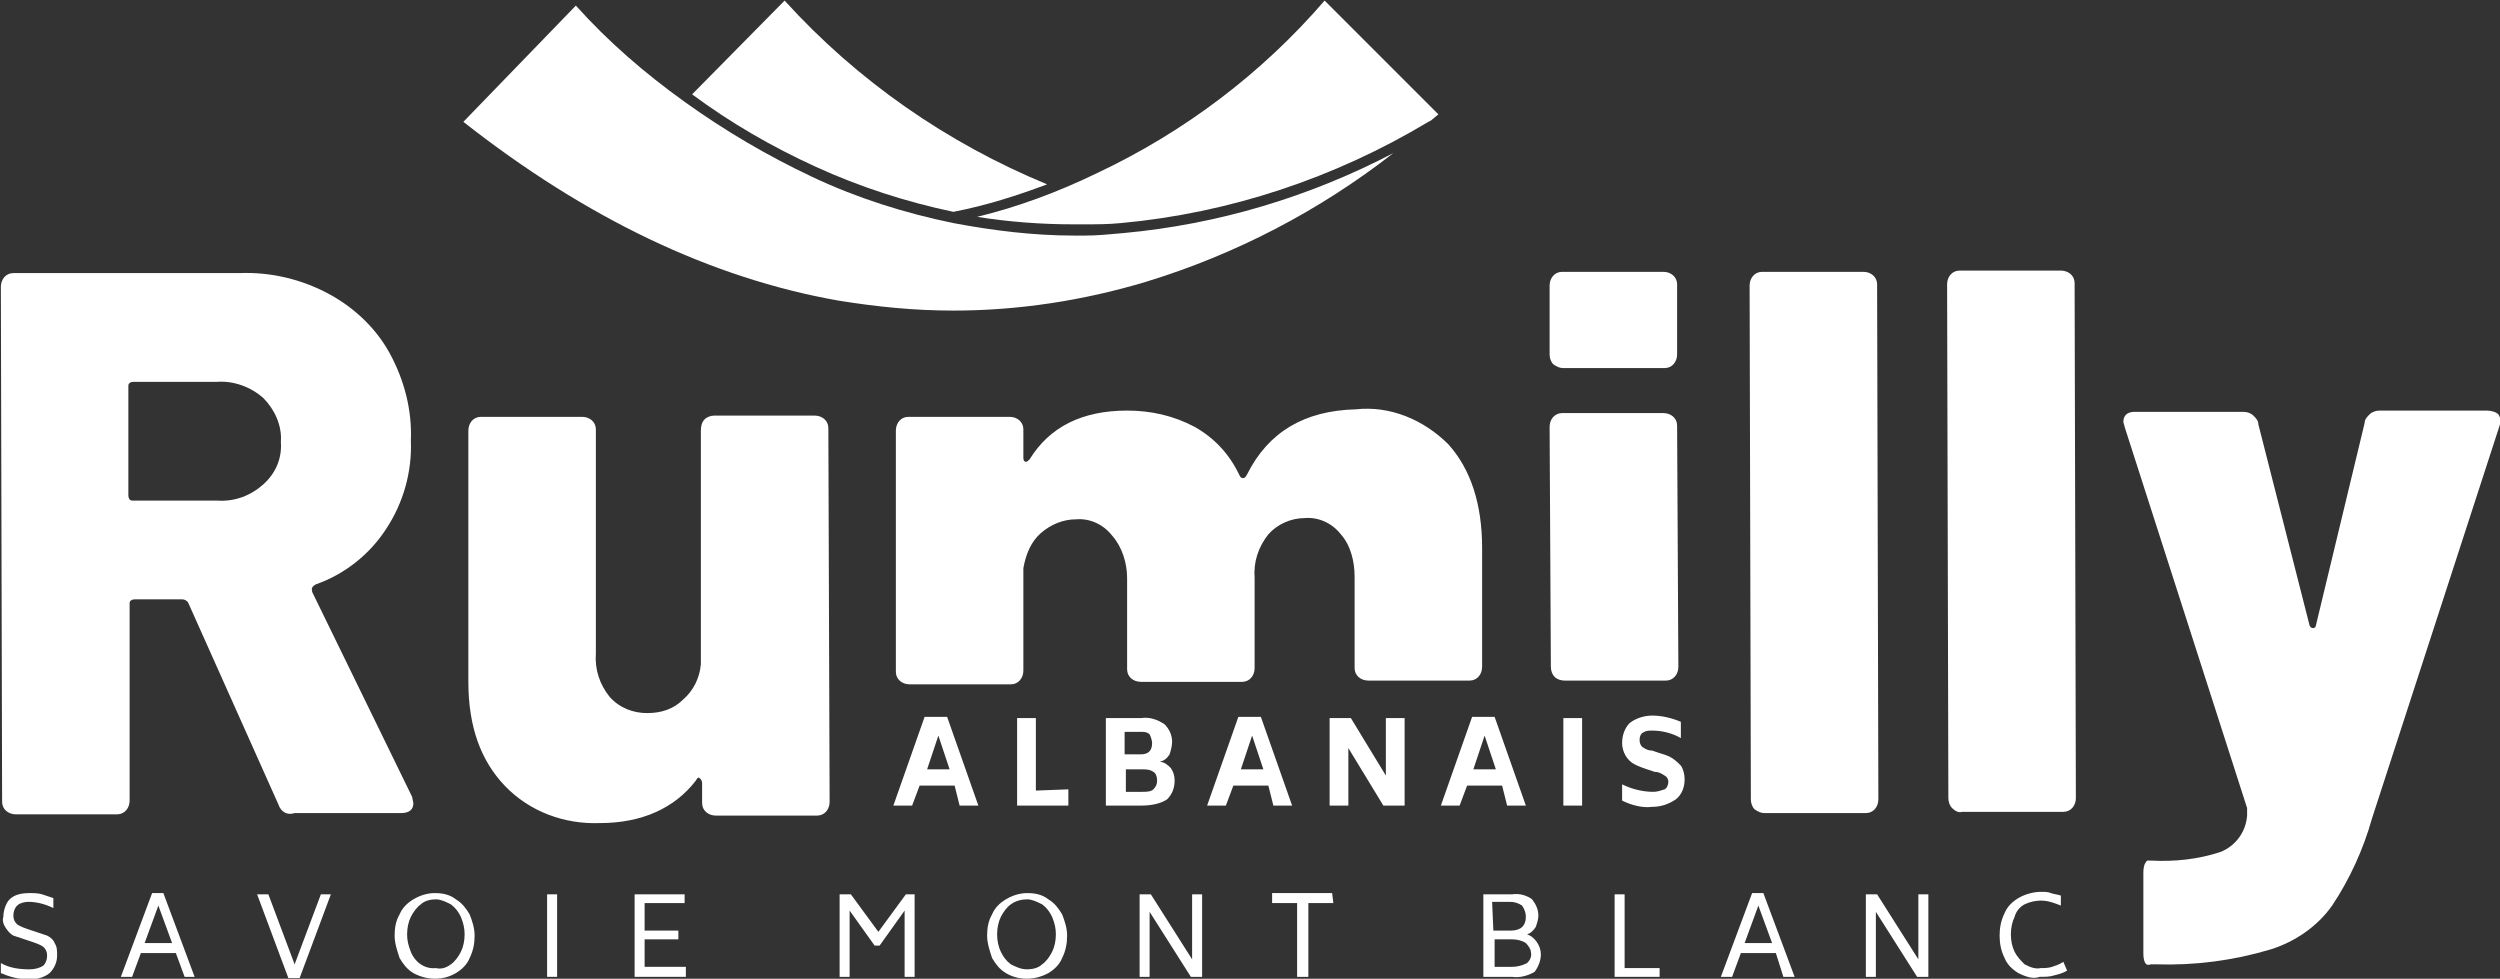 <svg version="1.1" id="Calque_1" xmlns="http://www.w3.org/2000/svg" x="0" y="0" viewBox="0 0 200 78.3" xml:space="preserve"><rect x="0" y="0" width="200" height="78.3" fill="#333333" stroke="none"/><style>.st0{fill:#fff}</style><g id="logo" transform="translate(-952.231 -400.653)"><path id="Tracé_3355" class="st0" d="M952.3 478.5v-.8c.7.4 1.5.5 2.3.5.4 0 .8-.1 1.1-.3.2-.2.3-.5.3-.8 0-.3-.1-.5-.3-.7-.3-.2-.6-.3-.9-.4l-.6-.2-.9-.3c-.2-.1-.4-.3-.6-.6-.2-.3-.3-.6-.2-.9 0-.5.2-1.1.5-1.4.4-.4 1-.5 1.6-.5.3 0 .7 0 1 .1l.9.3v.8c-.6-.3-1.3-.5-2-.5-.3 0-.7.1-.9.3-.2.2-.3.5-.3.8 0 .3.1.5.3.7.3.2.6.3.9.4l.6.2.9.3c.2.1.5.3.6.6.2.3.2.6.2 1 0 .5-.2 1-.6 1.4-.5.4-1.1.5-1.6.5-.9 0-1.6-.2-2.3-.5"/><path id="Tracé_3356" class="st0" d="M966.3 476.9h-2.8l-.7 1.9h-.9l2.5-6.7h.9l2.5 6.7h-.8l-.7-1.9zm-.3-.8l-1.1-3-1.1 3h2.2z"/><path id="Tracé_3357" class="st0" d="M978.7 472.2l-2.5 6.7h-.9l-2.5-6.7h.9l2.1 5.6 2.1-5.6h.8z"/><path id="Tracé_3358" class="st0" d="M985.3 478.5c-.5-.3-.8-.7-1.1-1.2-.2-.6-.4-1.2-.4-1.8 0-.6.1-1.2.4-1.7.2-.5.6-.9 1.1-1.2.5-.3 1.1-.5 1.7-.5.6 0 1.2.1 1.7.5.5.3.8.7 1.1 1.2.2.5.4 1.1.4 1.7 0 .6-.1 1.2-.4 1.8-.2.5-.6.9-1.1 1.2-1 .6-2.3.6-3.4 0m3-.7c.3-.2.6-.6.8-1 .2-.4.3-.9.3-1.4 0-.5-.1-.9-.3-1.4-.2-.4-.4-.7-.8-1-.4-.2-.8-.4-1.2-.4-.4 0-.9.1-1.2.4-.3.2-.6.6-.8 1-.2.4-.3.9-.3 1.4 0 .5.1.9.3 1.4.3.8 1.1 1.4 2 1.3.4.1.8 0 1.2-.3"/><path id="Rectangle_126" class="st0" d="M996 472.2h.8v6.6h-.8z"/><path id="Tracé_3359" class="st0" d="M1007.1 478.1v.7h-4.1v-6.6h4v.7h-3.2v2.2h2.7v.7h-2.7v2.2h3.3z"/><path id="Tracé_3360" class="st0" d="M1025.4 472.2v6.6h-.8v-5.3l-2 2.8h-.4l-2-2.8v5.3h-.8v-6.6h.9l2.2 3 2.2-3h.7z"/><path id="Tracé_3361" class="st0" d="M1032.7 478.5c-.5-.3-.8-.7-1.1-1.2-.2-.6-.4-1.2-.4-1.8 0-.6.1-1.2.4-1.7.2-.5.6-.9 1.1-1.2.5-.3 1.1-.5 1.7-.5.6 0 1.2.1 1.7.5.5.3.8.7 1.1 1.2.2.5.4 1.1.4 1.7 0 .6-.1 1.2-.4 1.8-.2.5-.6.9-1.1 1.2-1.1.6-2.4.6-3.4 0m2.9-.7c.3-.2.6-.6.8-1 .2-.4.3-.9.3-1.4 0-.5-.1-.9-.3-1.4-.2-.4-.4-.7-.8-1-.4-.2-.8-.4-1.2-.4-.4 0-.9.1-1.3.4-.3.2-.6.6-.8 1-.2.4-.3.9-.3 1.4 0 .5.1 1 .3 1.4.2.4.4.7.8 1 .4.2.8.4 1.3.4.4 0 .9-.1 1.2-.4"/><path id="Tracé_3362" class="st0" d="M1048.4 472.2v6.6h-.9l-3.3-5.2v5.2h-.8v-6.6h.9l3.3 5.2v-5.2h.8z"/><path id="Tracé_3363" class="st0" d="M1058.9 472.9h-2v5.9h-.9v-5.9h-2v-.8h4.8l.1.8z"/><path id="Tracé_3364" class="st0" d="M1075.5 477c0 .5-.2 1-.5 1.4-.5.3-1.2.5-1.8.4h-2.3v-6.6h2.3c.6-.1 1.2.1 1.6.4.3.4.5.8.5 1.3 0 .3-.1.6-.2.9-.2.3-.4.5-.7.6.6.2 1.1.9 1.1 1.6m-3.8-1.9h1.4c.8 0 1.2-.4 1.2-1.1 0-.3-.1-.6-.3-.9-.3-.2-.6-.3-1-.3h-1.4l.1 2.3zm2.6 1c-.3-.2-.7-.3-1.1-.3h-1.4v2.2h1.4c.4 0 .8-.1 1.2-.3.2-.2.4-.5.3-.9 0-.2-.2-.5-.4-.7"/><path id="Tracé_3365" class="st0" d="M1085 478v.8h-3.6v-6.6h.8v5.9h2.8z"/><path id="Tracé_3366" class="st0" d="M1094.3 476.9h-2.8l-.7 1.9h-.9l2.5-6.7h.9l2.5 6.7h-.9l-.6-1.9zm-.3-.8l-1.1-3-1.1 3h2.2z"/><path id="Tracé_3367" class="st0" d="M1106.5 472.2v6.6h-.9l-3.3-5.2v5.2h-.8v-6.6h.9l3.3 5.2v-5.2h.8z"/><path id="Tracé_3368" class="st0" d="M1113.7 478.5c-.5-.3-.9-.7-1.1-1.2-.3-.6-.4-1.2-.4-1.8 0-.6.1-1.2.4-1.8.2-.5.6-.9 1.1-1.2.5-.3 1.2-.5 1.8-.5.3 0 .6 0 .8.1.3.1.5.1.8.2v.8c-.5-.2-1-.4-1.6-.4-.4 0-.9.1-1.3.3-.4.2-.7.6-.8 1-.2.4-.3.9-.3 1.4 0 .5.1 1 .3 1.4.2.4.5.7.8 1 .4.2.8.4 1.3.3.3 0 .6 0 .9-.1.3-.1.6-.2.9-.4l.3.7c-.3.2-.7.3-1.1.4-.3.1-.7.1-1.1.1-.5.2-1.1 0-1.7-.3"/><path id="Tracé_3369" class="st0" d="M1028.6 463.5h-2.8l-.6 1.6h-1.5l2.5-7.1h1.8l2.5 7.1h-1.5l-.4-1.6zm-.4-1.3l-.9-2.7-.9 2.7h1.8z"/><path id="Tracé_3370" class="st0" d="M1037.7 463.8v1.3h-4.1v-7h1.5v5.8l2.6-.1z"/><path id="Tracé_3371" class="st0" d="M1045.9 462.1c.2.3.3.6.3 1 0 .6-.2 1.1-.6 1.5-.6.4-1.4.5-2.1.5h-2.8v-7h2.8c.7-.1 1.3.1 1.9.5.4.4.6.9.6 1.4 0 .3-.1.7-.2 1-.2.3-.4.5-.8.6.4 0 .7.3.9.5m-3.7-1.1h1.3c.6 0 .9-.3.9-.9 0-.2-.1-.5-.2-.7-.2-.2-.5-.2-.7-.2h-1.3v1.8zm2.3 1.4c-.3-.2-.6-.2-.9-.2h-1.3v1.8h1.3c.3 0 .7 0 .9-.2.2-.2.3-.4.3-.7 0-.3-.1-.6-.3-.7"/><path id="Tracé_3372" class="st0" d="M1053.7 463.5h-2.8l-.6 1.6h-1.5l2.5-7.1h1.8l2.5 7.1h-1.5l-.4-1.6zm-.4-1.3l-.9-2.7-.9 2.7h1.8z"/><path id="Tracé_3373" class="st0" d="M1064.6 458.1v7h-1.7l-2.8-4.6v4.6h-1.5v-7h1.7l2.8 4.6v-4.6h1.5z"/><path id="Tracé_3374" class="st0" d="M1072.4 463.5h-2.8l-.6 1.6h-1.5l2.5-7.1h1.8l2.5 7.1h-1.5l-.4-1.6zm-.5-1.3l-.9-2.7-.9 2.7h1.8z"/><path id="Rectangle_127" class="st0" d="M1077.3 458.1h1.5v7h-1.5z"/><path id="Tracé_3375" class="st0" d="M1082 464.7v-1.3c.8.4 1.7.6 2.5.6.3 0 .6-.1.9-.2.2-.1.3-.4.3-.6 0-.2-.1-.4-.3-.5-.3-.2-.5-.3-.8-.3l-.6-.2c-.3-.1-.6-.2-1-.4-.6-.3-1-1-1-1.7 0-.6.2-1.2.6-1.6.5-.4 1.2-.6 1.8-.6.8 0 1.6.2 2.3.5v1.3c-.7-.4-1.5-.6-2.3-.6-.3 0-.5 0-.8.2-.2.2-.2.4-.2.6 0 .2.1.4.2.5.3.2.5.3.8.3l.6.2c.3.1.7.2 1 .4.3.2.5.4.7.6.2.3.3.7.3 1.1 0 .6-.2 1.2-.7 1.6-.6.4-1.2.6-1.9.6-.7.1-1.6-.1-2.4-.5"/><path id="Tracé_3376" class="st0" d="M974.5 465l-7.2-16.1c-.1-.2-.3-.3-.5-.3H963c-.2 0-.4.1-.4.3v15.8c0 .6-.4 1.1-1 1.1h-8.1c-.6 0-1.1-.4-1.1-1v-.1l-.1-41.1c0-.6.4-1.1 1-1.1h18.1c2.5-.1 5 .5 7.2 1.7 2 1.1 3.7 2.7 4.8 4.7 1.2 2.2 1.8 4.6 1.7 7 .1 2.5-.6 5-2 7.1-1.3 2-3.3 3.6-5.6 4.4-.2.1-.4.3-.3.5v.1l8 16.4.1.5c0 .5-.3.8-1 .8h-8.5c-.6.2-1.1-.1-1.3-.7m-12-33.2v8.5c0 .2.1.4.3.4h6.8c1.4.1 2.7-.4 3.7-1.3s1.5-2.1 1.4-3.4c.1-1.3-.5-2.6-1.4-3.5-1-.9-2.4-1.4-3.7-1.3h-6.7c-.2 0-.4.1-.4.3v.3"/><path id="Tracé_3377" class="st0" d="M1008.6 434.2c.2-.2.5-.3.8-.3h8c.6 0 1.1.4 1.1 1v.1l.1 29.8c0 .6-.4 1.1-1 1.1h-8.1c-.6 0-1.1-.4-1.1-1v-1.6c0-.2-.1-.3-.2-.4s-.2 0-.3.2c-1.7 2.2-4.3 3.4-7.7 3.4-2.8.1-5.6-.9-7.6-3-1.9-2-2.9-4.7-2.9-8.3v-20.1c0-.6.4-1.1 1-1.1h8.1c.6 0 1.1.4 1.1 1v17.9c-.1 1.3.3 2.5 1.1 3.5.8.9 1.9 1.3 3 1.3s2.1-.3 2.9-1.1c.8-.7 1.3-1.7 1.4-2.8v-18.7c0-.4.1-.7.3-.9"/><path id="Tracé_3378" class="st0" d="M1068.1 436.2c1.8 2 2.7 4.8 2.7 8.3v9.5c0 .6-.4 1.1-1 1.1h-8.1c-.6 0-1.1-.4-1.1-1v-7.3c0-1.2-.3-2.5-1.1-3.4-.7-.9-1.8-1.4-2.9-1.3-1.1 0-2.2.5-2.9 1.3-.8 1-1.2 2.2-1.1 3.5v7.2c0 .6-.4 1.1-1 1.1h-8.1c-.6 0-1.1-.4-1.1-1v-7.3c0-1.2-.4-2.5-1.2-3.4-.7-.9-1.8-1.4-2.9-1.3-1 0-2 .4-2.8 1.1-.8.7-1.2 1.7-1.4 2.8v8.2c0 .6-.4 1.1-1 1.1h-8.1c-.6 0-1.1-.4-1.1-1v-19.3c0-.6.4-1.1 1-1.1h8.1c.6 0 1.1.4 1.1 1v2.3c0 .2.1.3.2.3s.2-.1.3-.2c1.6-2.6 4.2-3.9 7.8-3.9 1.9 0 3.7.4 5.4 1.3 1.6.9 2.8 2.2 3.6 3.9.1.2.2.2.3.2s.2-.1.3-.3c1.7-3.4 4.6-5.1 8.7-5.2 2.7-.3 5.4.8 7.4 2.8"/><path id="Tracé_3379" class="st0" d="M1076.6 454.8c-.2-.2-.3-.5-.3-.8l-.1-19.2c0-.6.4-1.1 1-1.1h8.1c.6 0 1.1.4 1.1 1v.1l.1 19.2c0 .6-.4 1.1-1 1.1h-8.1c-.3 0-.6-.1-.8-.3"/><path id="Tracé_3380" class="st0" d="M1076.5 429.8c-.2-.2-.3-.5-.3-.8v-5.5c0-.6.4-1.1 1-1.1h8.1c.6 0 1.1.4 1.1 1v5.6c0 .6-.4 1.1-1 1.1h-8.1c-.3 0-.5-.1-.8-.3"/><path id="Tracé_3381" class="st0" d="M1092.6 465.4c-.2-.2-.3-.5-.3-.8l-.1-41.1c0-.6.4-1.1 1-1.1h8.1c.6 0 1.1.4 1.1 1v.1l.1 41.1c0 .6-.4 1.1-1 1.1h-8.1c-.3 0-.5-.1-.8-.3"/><path id="Tracé_3382" class="st0" d="M1108.4 465.3c-.2-.2-.3-.5-.3-.8l-.1-41.1c0-.6.4-1.1 1-1.1h8.1c.6 0 1.1.4 1.1 1v.1l.1 41.1c0 .6-.4 1.1-1 1.1h-8.1c-.3.1-.6-.1-.8-.3"/><path id="Tracé_3383" class="st0" d="M1123.8 477.6c-.1-.3-.1-.5-.1-.8v-6.2c0-.3 0-.5.1-.8.1-.2.2-.3.2-.3h.3c1.9.1 3.8-.1 5.6-.7 1.2-.5 2-1.6 2.1-2.9v-.6l-9.8-30.5c0-.1-.1-.3-.1-.4 0-.5.3-.8.9-.8h8.7c.3 0 .6.1.8.3.2.2.4.4.4.7l4.1 16.1c.1.2.2.2.3.2s.2-.1.2-.2l3.9-16.2c0-.3.2-.5.4-.7.2-.2.5-.3.8-.3h8.6c.3 0 .7.1.9.3.2.3.2.6.1.9l-10.2 31.4c-.7 2.5-1.8 4.9-3.2 7-1.2 1.7-3 2.9-4.9 3.5-3 .9-6.1 1.3-9.2 1.2h-.4c-.3.1-.4 0-.5-.2"/><path id="Tracé_3384" class="st0" d="M1058.2 400.7l9.1 9.1-.6.5-.2.1c-7.5 4.5-15.9 7.3-24.6 8.1-1 .1-2 .1-3 .1h-.8c-2.6 0-5.2-.2-7.7-.6 3.3-.8 6.5-2 9.6-3.5 7-3.3 13.2-8 18.2-13.8"/><path id="Tracé_3385" class="st0" d="M998.3 401.1c2.6 2.9 5.5 5.4 8.7 7.7 3.2 2.3 6.6 4.3 10.2 6 3.6 1.7 7.4 2.9 11.3 3.7 3.2.6 6.4 1 9.7 1h.8c1 0 2-.1 3.1-.2 7.6-.7 14.9-2.9 21.6-6.4-5.9 4.6-12.6 8.1-19.8 10.3-5 1.5-10.2 2.3-15.4 2.3-3.1 0-6.1-.3-9.2-.8-10.2-1.8-20.2-6.6-30-14.3l9-9.3"/><path id="Tracé_3386" class="st0" d="M1015 400.7c5.8 6.4 13 11.4 21 14.7-2.4.9-4.9 1.7-7.5 2.2-3.8-.8-7.5-2-11-3.6s-6.8-3.5-9.9-5.8l7.4-7.5"/></g></svg>